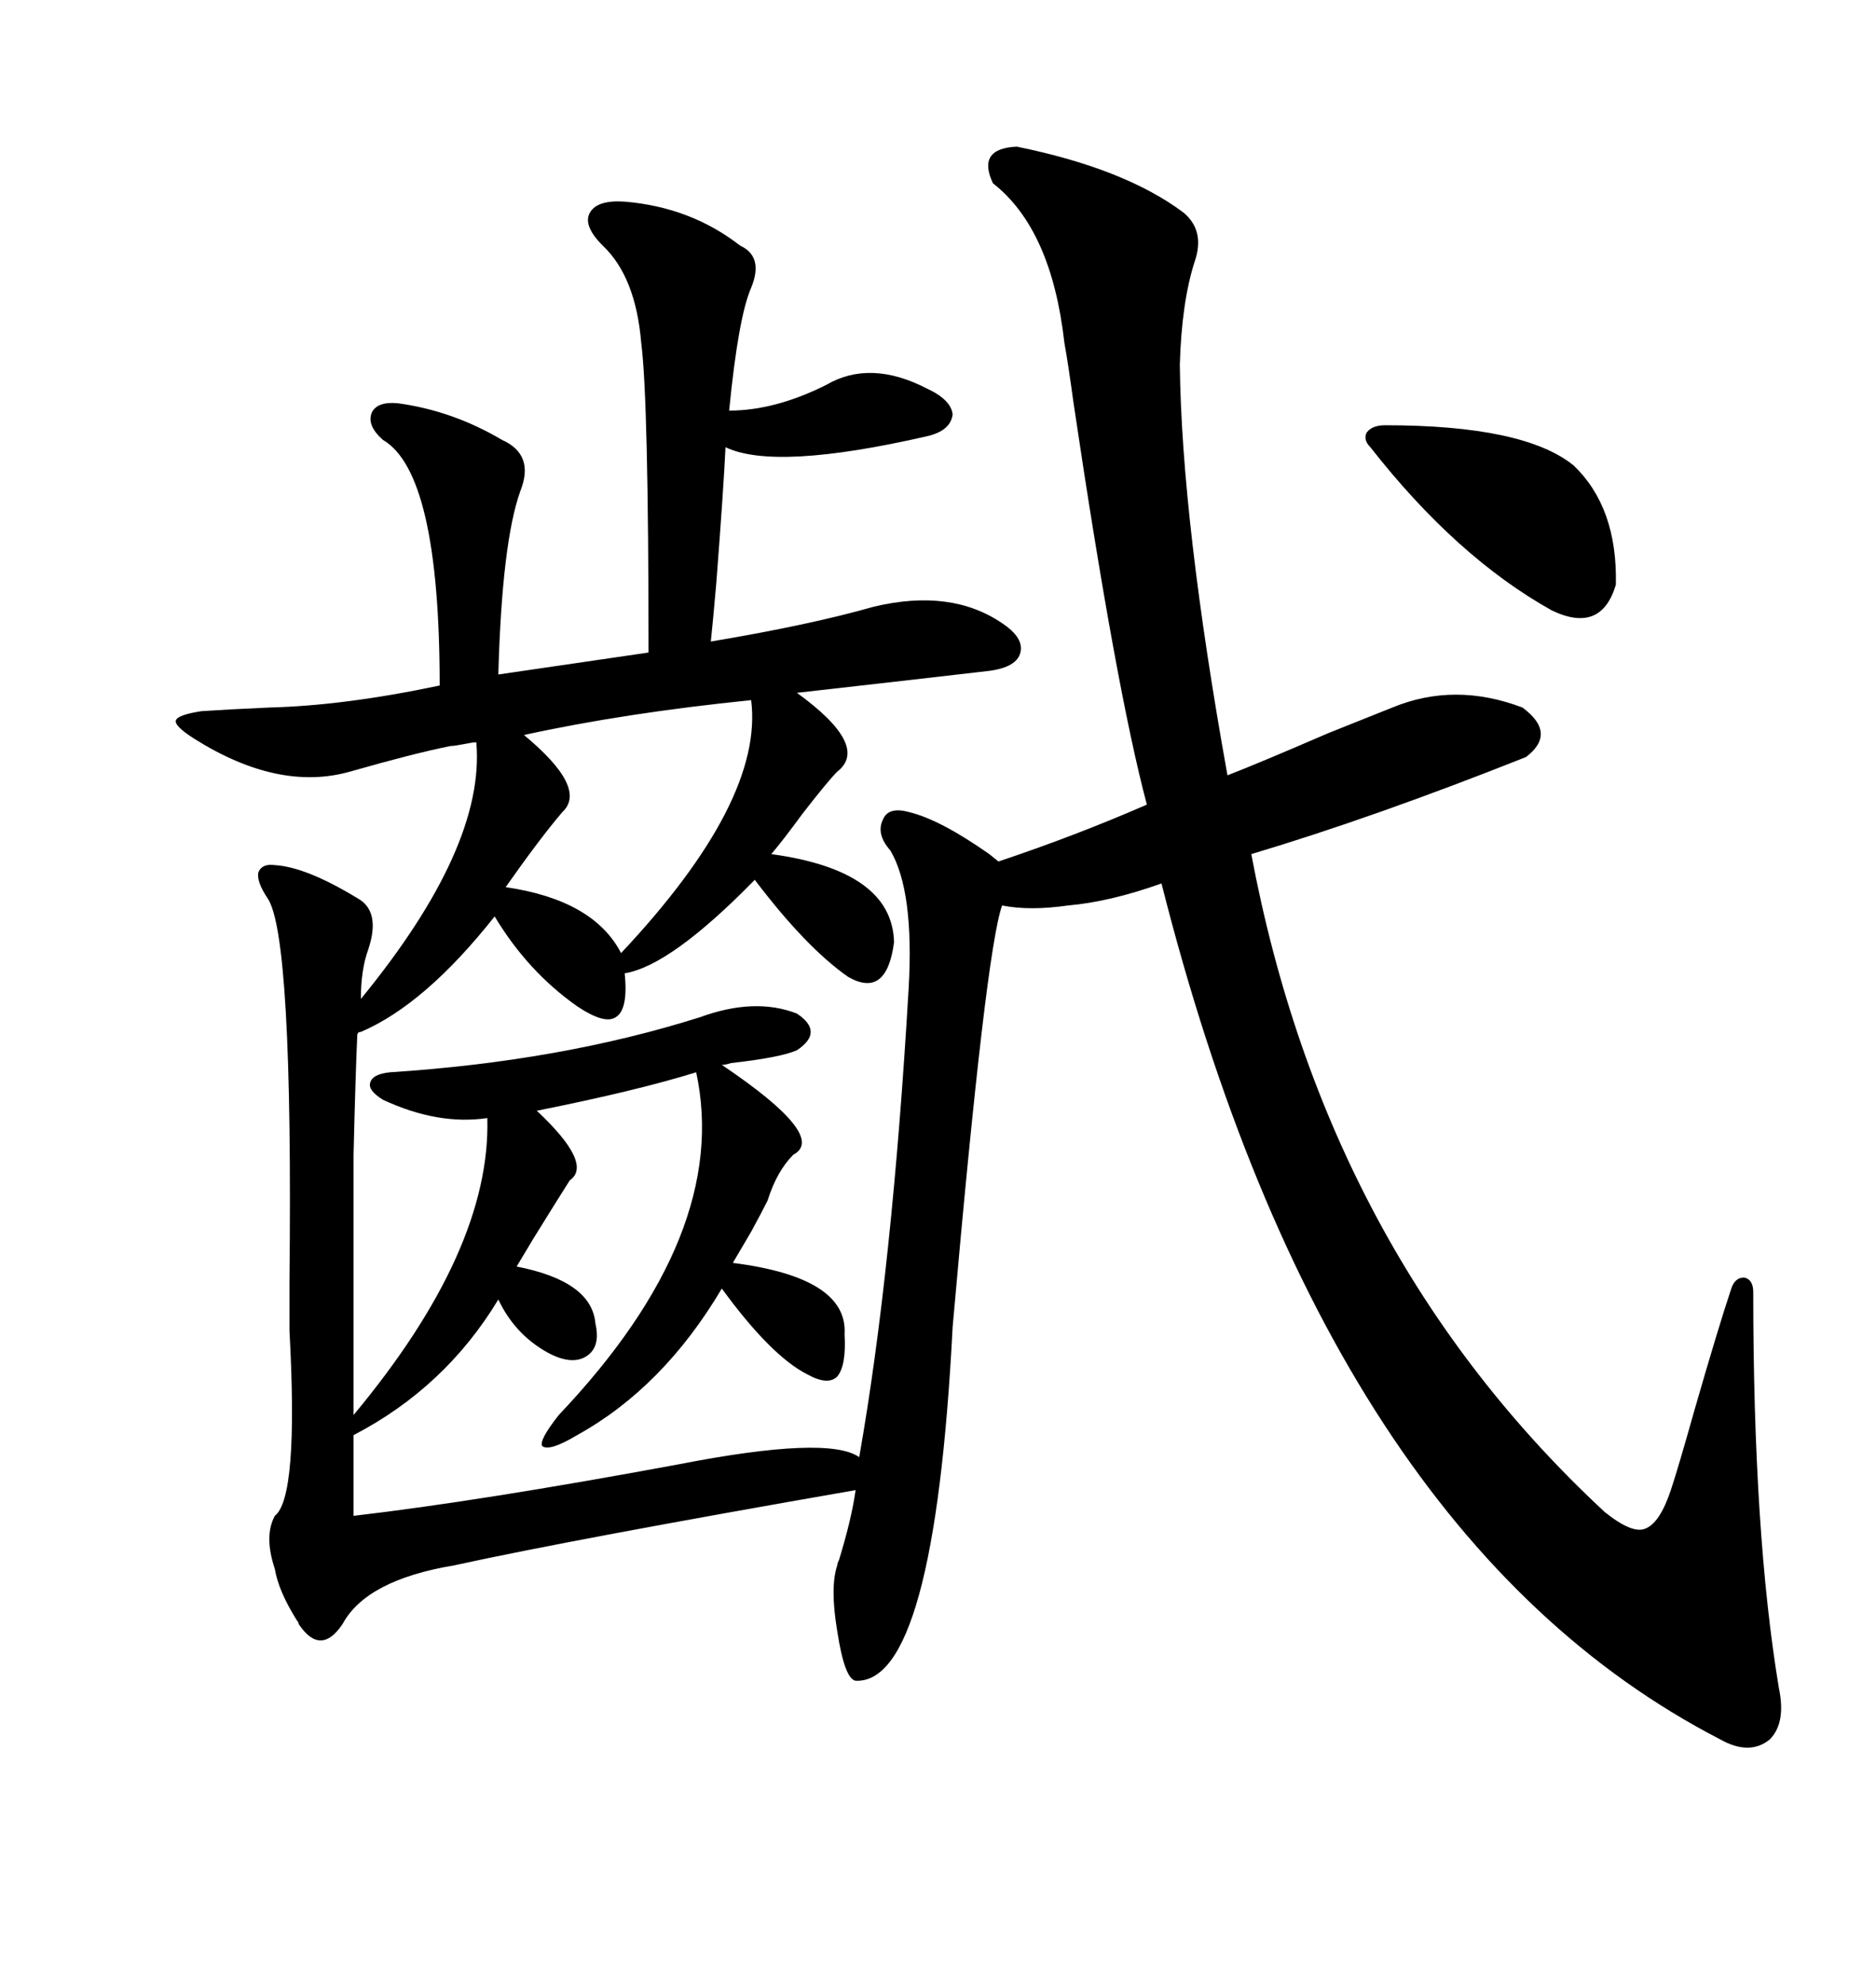 <svg xmlns="http://www.w3.org/2000/svg" xmlns:xlink="http://www.w3.org/1999/xlink" width="300" height="317.285"><path d="M142.38 135.94L142.38 135.94Q140.04 133.30 141.21 130.96L141.21 130.96Q142.09 128.91 145.31 129.79L145.31 129.79Q150.29 130.96 158.20 136.52L158.20 136.52L159.67 137.70Q171.97 133.59 183.40 128.61L183.40 128.61Q178.42 109.86 171.68 64.45L171.68 64.45Q170.80 58.01 170.21 54.79L170.21 54.79Q168.16 36.62 158.79 29.30L158.79 29.30Q156.15 23.73 162.60 23.44L162.60 23.44Q179.88 26.95 189.26 33.98L189.26 33.98Q192.77 36.91 191.02 41.89L191.02 41.89Q188.96 48.34 188.67 58.30L188.67 58.30Q188.96 83.20 196.29 123.93L196.29 123.93Q201.56 121.88 212.40 117.19L212.40 117.19Q219.73 114.26 222.66 113.09L222.66 113.09Q232.62 108.98 243.46 113.09L243.46 113.09Q249.02 117.19 244.04 121.00L244.04 121.00Q219.73 130.66 200.10 136.52L200.10 136.52Q212.11 200.39 256.64 241.70L256.64 241.70Q261.04 245.21 263.09 244.34L263.09 244.34Q265.43 243.46 267.19 238.18L267.19 238.18Q268.36 234.67 271.00 225.29L271.00 225.29Q274.80 212.11 276.86 205.96L276.86 205.96Q277.44 204.20 278.91 204.20L278.91 204.20Q280.37 204.49 280.37 206.54L280.37 206.54Q280.37 245.21 284.47 269.82L284.47 269.82Q285.64 275.39 283.01 278.03L283.01 278.03Q279.79 280.66 275.10 278.03L275.10 278.03Q212.11 245.51 185.74 141.21L185.74 141.21Q177.54 144.14 170.80 144.73L170.80 144.73Q164.65 145.61 160.25 144.73L160.25 144.73Q157.62 152.05 152.34 212.11L152.34 212.11Q149.41 269.24 136.82 268.65L136.82 268.65Q135.06 268.36 133.89 260.74L133.89 260.74Q132.71 253.71 133.89 250.20L133.89 250.20Q133.89 249.90 134.18 249.32L134.18 249.32Q136.23 242.58 136.82 238.18L136.82 238.18Q91.41 246.09 72.66 250.20L72.66 250.20Q58.59 252.54 54.79 259.57L54.79 259.57Q51.27 264.84 47.75 259.57L47.75 259.57Q47.75 259.28 47.46 258.98L47.46 258.98Q44.53 254.30 43.95 250.78L43.95 250.78Q42.19 245.51 43.95 242.29L43.95 242.29Q47.75 239.36 46.29 212.70L46.29 212.70Q46.29 210.35 46.29 204.79L46.29 204.79Q46.88 149.41 42.77 143.55L42.77 143.55Q41.02 140.92 41.31 139.45L41.31 139.45Q41.89 137.99 43.95 138.28L43.95 138.28Q48.93 138.57 57.13 143.55L57.13 143.55Q60.94 145.61 58.89 151.76L58.89 151.76Q57.71 154.98 57.71 159.67L57.71 159.67Q77.64 135.35 76.17 118.65L76.17 118.65Q75.59 118.65 74.12 118.95L74.12 118.95Q72.66 119.24 72.07 119.24L72.07 119.24Q66.21 120.41 55.96 123.34L55.96 123.34Q44.53 126.56 31.05 118.07L31.05 118.07Q27.83 116.02 28.13 115.14L28.13 115.14Q28.42 114.26 32.23 113.67L32.23 113.67Q36.62 113.38 43.07 113.09L43.07 113.09Q55.08 112.79 70.31 109.57L70.31 109.57Q70.31 75.59 61.23 70.31L61.23 70.31Q58.59 67.97 59.47 65.92L59.47 65.92Q60.35 64.16 63.57 64.45L63.57 64.45Q72.36 65.63 80.27 70.31L80.27 70.31Q85.55 72.66 83.20 78.52L83.20 78.52Q80.27 86.72 79.69 107.81L79.69 107.81L103.71 104.30Q103.71 63.87 102.54 54.79L102.54 54.79Q101.66 44.24 96.39 39.26L96.39 39.26Q93.16 36.04 94.34 33.98L94.34 33.98Q95.51 31.93 99.90 32.23L99.90 32.23Q110.45 33.11 118.36 39.26L118.36 39.26Q122.17 41.02 120.12 46.00L120.12 46.00Q118.07 50.68 116.60 65.63L116.60 65.63Q123.93 65.63 132.13 61.52L132.13 61.52Q139.16 57.42 148.24 62.11L148.24 62.11Q152.05 63.87 152.34 66.21L152.34 66.21Q152.05 68.85 148.24 69.73L148.24 69.73Q123.93 75.29 116.02 71.48L116.02 71.48Q115.72 77.93 114.55 93.16L114.55 93.16Q113.96 99.90 113.67 102.54L113.67 102.54Q129.49 99.90 139.75 96.97L139.75 96.97Q152.05 94.04 160.25 99.61L160.25 99.61Q163.77 101.95 163.18 104.30L163.18 104.30Q162.60 106.64 158.20 107.23L158.20 107.23Q153.22 107.81 142.97 108.98L142.97 108.98Q132.42 110.16 127.44 110.74L127.44 110.74Q139.16 119.24 133.89 123.34L133.89 123.34Q132.42 124.80 128.32 130.08L128.32 130.08Q125.10 134.47 123.34 136.52L123.34 136.52Q142.68 139.16 142.97 150.59L142.97 150.59Q141.80 159.67 135.64 156.15L135.64 156.15Q128.91 151.46 120.70 140.63L120.70 140.63Q107.23 154.39 99.90 155.57L99.90 155.57Q100.49 161.43 98.44 162.60L98.44 162.60Q96.68 163.77 92.29 160.84L92.29 160.84Q84.38 155.27 79.10 146.48L79.10 146.48Q67.97 160.55 57.71 164.94L57.71 164.94Q57.13 164.94 57.13 165.53L57.13 165.53Q56.84 171.97 56.54 184.57L56.54 184.57Q56.54 190.43 56.54 199.80L56.54 199.80Q56.54 207.13 56.54 226.17L56.54 226.17Q78.52 199.80 77.93 178.71L77.93 178.71Q70.02 179.88 61.23 175.78L61.23 175.78Q58.89 174.32 59.18 173.14L59.18 173.14Q59.47 171.68 62.40 171.39L62.40 171.39Q89.65 169.63 111.91 162.60L111.91 162.60Q120.70 159.38 127.44 162.01L127.44 162.01Q131.84 164.94 127.44 167.87L127.44 167.87Q124.80 169.04 116.89 169.92L116.89 169.92Q116.02 170.21 115.43 170.21L115.43 170.21Q132.42 181.64 126.86 184.57L126.86 184.57Q124.22 187.21 122.75 191.89L122.75 191.89Q121.88 193.65 120.12 196.88L120.12 196.88Q118.07 200.39 117.19 201.86L117.19 201.86Q135.64 204.20 135.06 213.28L135.06 213.28Q135.35 218.26 133.89 220.02L133.89 220.02Q132.42 221.48 129.20 219.73L129.20 219.73Q123.34 216.80 115.43 205.96L115.43 205.96Q106.05 221.78 92.29 229.39L92.29 229.39Q87.89 232.03 86.72 231.15L86.72 231.15Q86.13 230.27 89.36 226.17L89.36 226.17Q116.89 197.17 111.33 171.39L111.33 171.39Q101.95 174.32 85.84 177.54L85.84 177.54Q94.92 186.04 91.11 188.67L91.11 188.67Q89.06 191.89 85.25 198.05L85.25 198.05Q83.50 200.98 82.62 202.44L82.62 202.44Q94.63 204.79 95.21 211.52L95.21 211.52Q96.09 215.33 93.75 216.80L93.75 216.80Q91.41 218.26 87.60 216.21L87.60 216.21Q82.32 213.28 79.69 207.71L79.69 207.71Q71.19 221.78 56.54 229.39L56.54 229.39L56.54 242.29Q76.76 239.94 108.40 234.08L108.40 234.08Q132.42 229.39 137.40 232.91L137.40 232.91Q142.68 203.03 145.31 157.91L145.31 157.91Q146.19 142.38 142.38 135.94ZM120.12 111.91L120.12 111.91Q99.90 113.96 83.79 117.48L83.79 117.48Q94.04 125.98 89.94 129.79L89.94 129.79Q86.43 133.89 80.86 141.80L80.86 141.80Q94.92 143.85 99.32 152.34L99.32 152.34Q122.17 128.03 120.12 111.91ZM221.48 67.97L221.48 67.97Q243.75 67.97 251.66 74.41L251.66 74.41Q258.69 81.15 258.40 93.46L258.40 93.46Q256.05 101.37 248.14 97.56L248.14 97.56Q232.91 89.06 219.14 71.48L219.14 71.48Q217.97 70.31 218.55 69.14L218.55 69.14Q219.43 67.97 221.48 67.97Z"/></svg>
